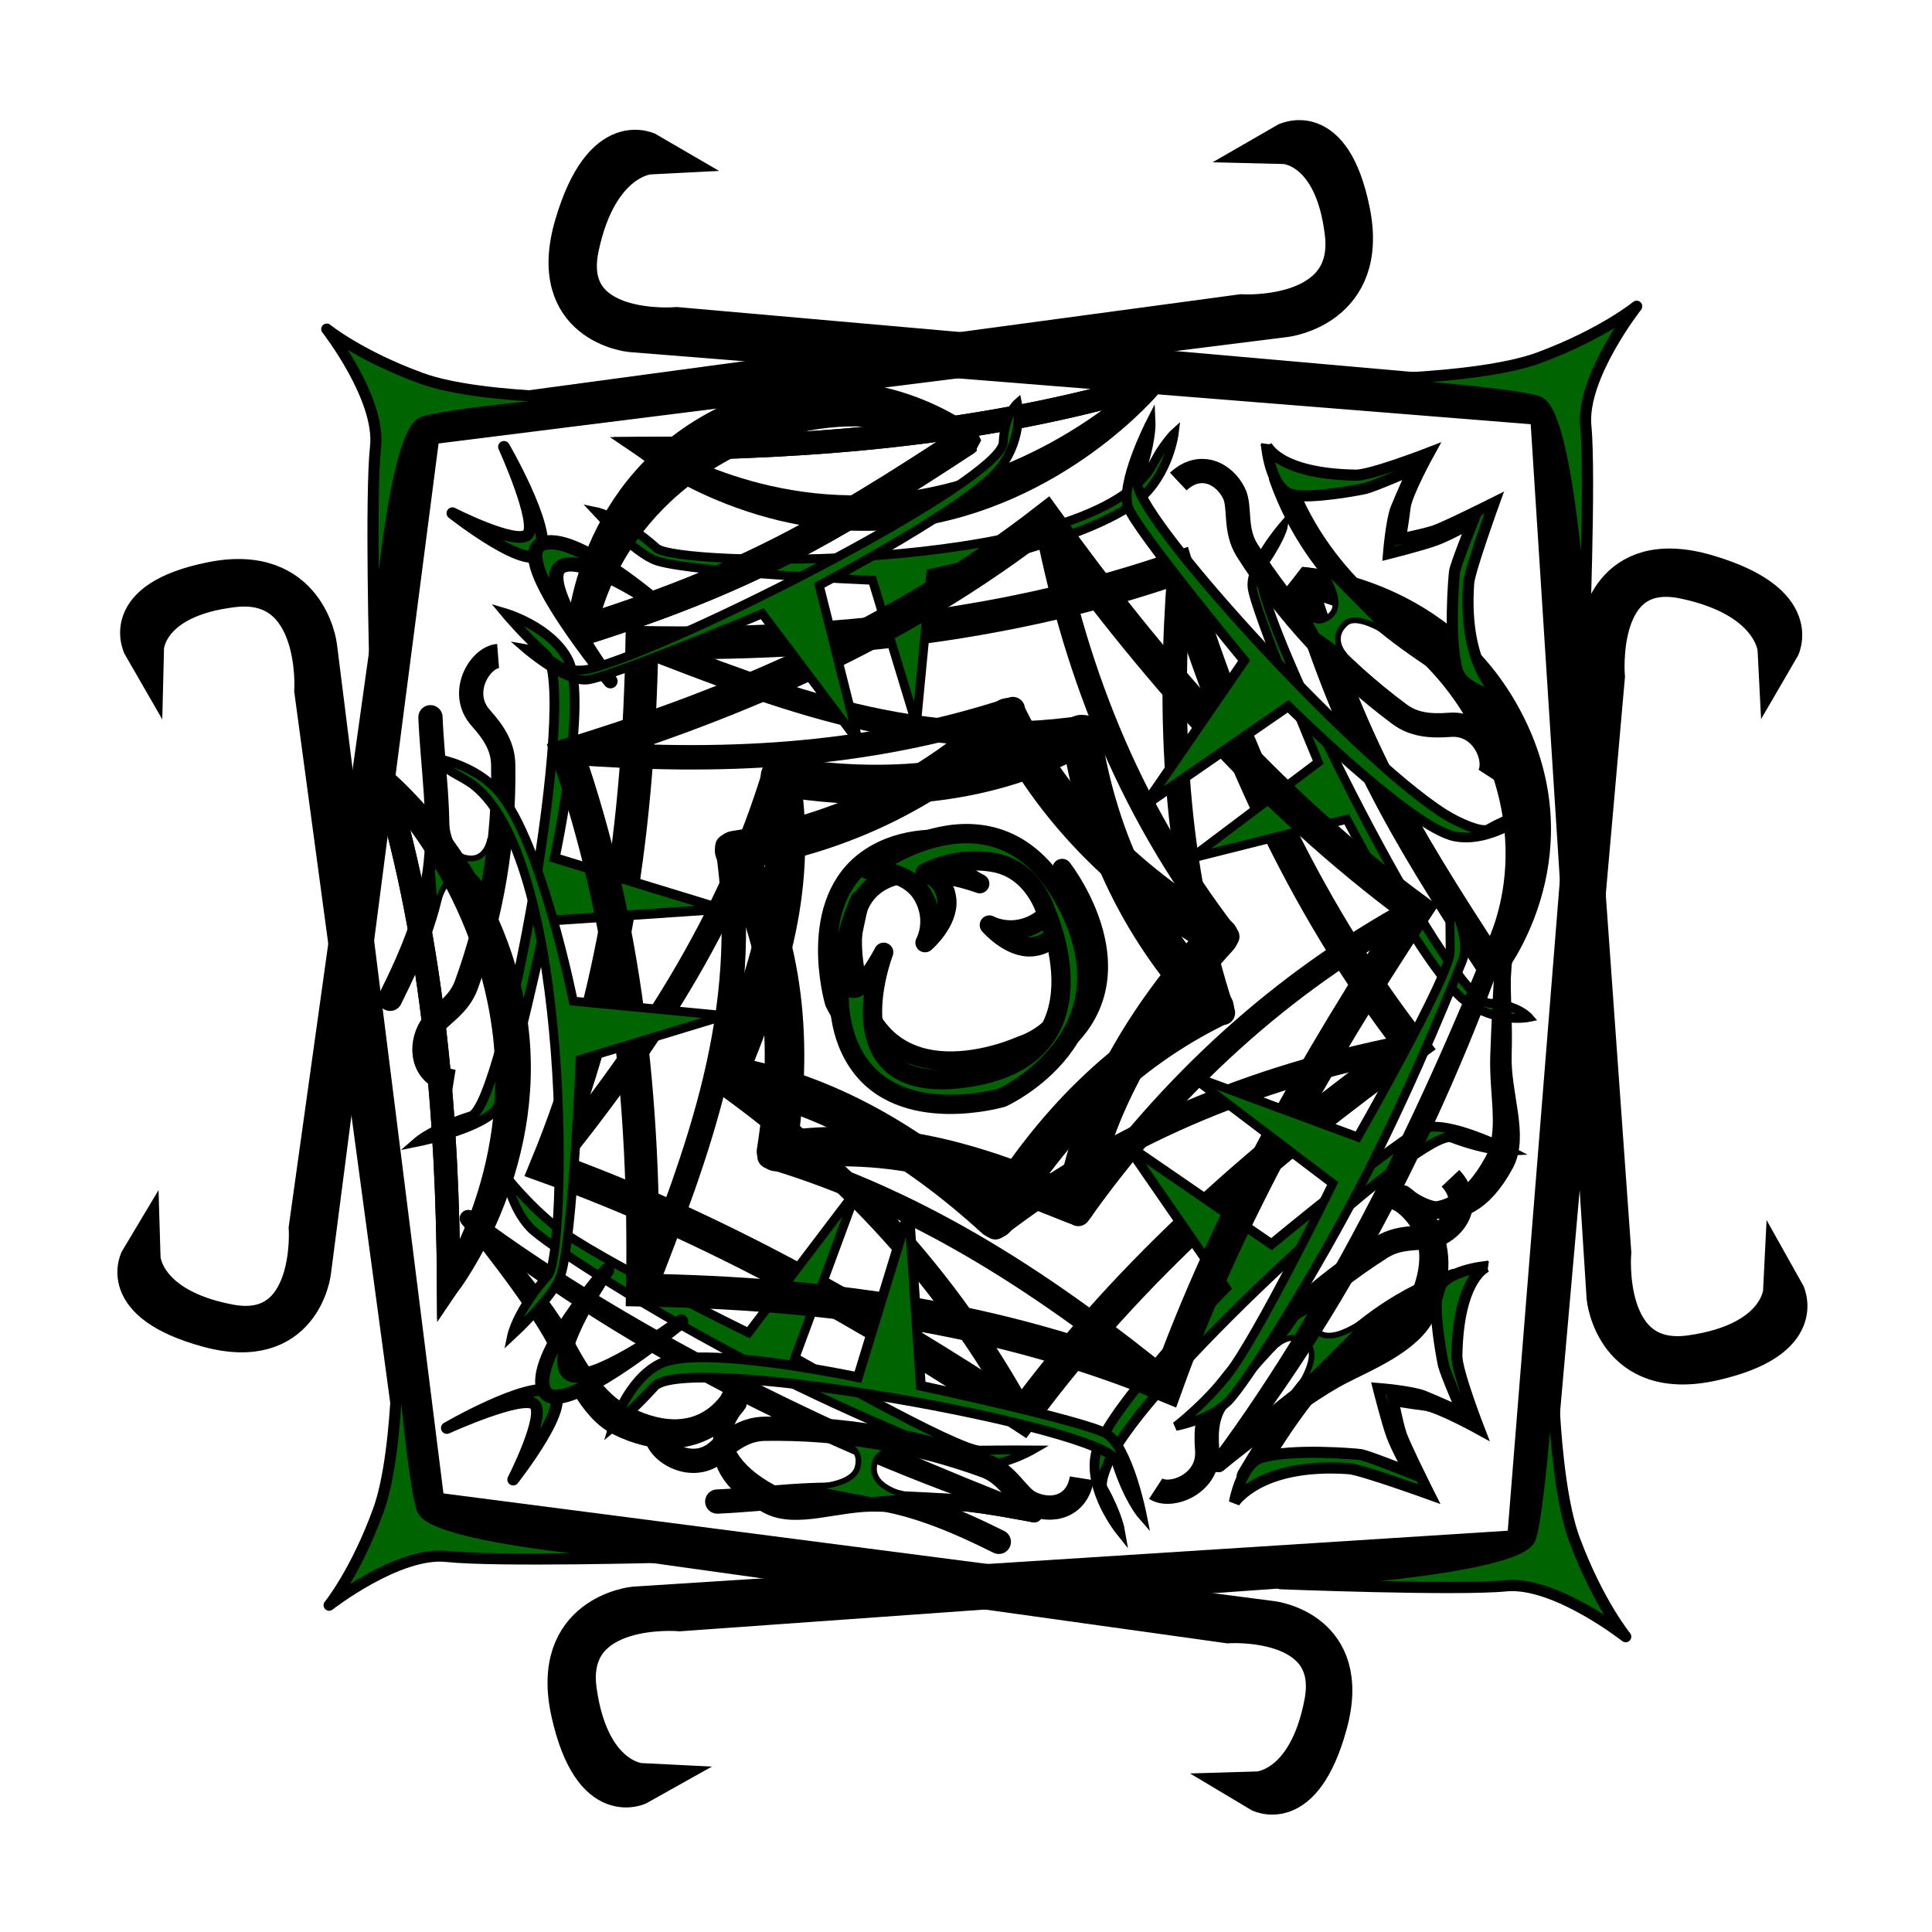 <?xml version="1.0" encoding="UTF-8" standalone="no"?>
<!-- Created with Inkscape (http://www.inkscape.org/) -->

<svg
   width="120mm"
   height="120mm"
   viewBox="-60 -60 120 120"
   sodipodi:docname="sigil.svg"
   version="1.1"
   id="svg881"
   inkscape:version="1.2.2 (1:1.2.2+202305151915+b0a8486541)"
   xmlns:inkscape="http://www.inkscape.org/namespaces/inkscape"
   xmlns:sodipodi="http://sodipodi.sourceforge.net/DTD/sodipodi-0.dtd"
   xmlns="http://www.w3.org/2000/svg"
   xmlns:svg="http://www.w3.org/2000/svg"
   xmlns:rdf="http://www.w3.org/1999/02/22-rdf-syntax-ns#"
   xmlns:cc="http://creativecommons.org/ns#"
   xmlns:dc="http://purl.org/dc/elements/1.1/">

<defs>   
  <g id="sigil">
    <path
       id="path1635"
       style="fill:none;stroke-width:2.456;stroke-linecap:butt;stroke-linejoin:round;stroke-dasharray:none"
       inkscape:transform-center-x="1.4438552"
       inkscape:transform-center-y="-0.0933409"
       d="M -16.473,-0.174 C -11.068,-4.088 -6.969,-8.897 -5.095,-15.229 0.488,-11.135 6.461,-9.239 12.739,-9.061 10.755,-3.168 10.721,3.139 12.384,9.807 5.561,10.116 -0.584,11.707 -5.67,15.299 -8.012,9.831 -10.322,4.354 -16.473,-0.174 Z"
       sodipodi:nodetypes="cccccc" />
    <path
       id="path2102"
       style="fill:none;stroke-width:2.042;stroke-linecap:butt;stroke-linejoin:miter"
       inkscape:transform-center-x="2.4781898"
       inkscape:transform-center-y="-0.098091446"
       d="M -28.444,0.023 C -19.909,-8.203 -12.931,-17.039 -8.208,-26.758 1.603,-21.533 11.865,-17.504 23.111,-16.09 21.337,-5.179 20.509,5.869 22.231,17.285 11.135,19.558 0.358,22.535 -9.632,27.243 -13.996,16.751 -20.727,8.02 -28.444,0.023 Z"
       sodipodi:nodetypes="cccccc" />
    <path
       style="fill:none;stroke-width:1.518;stroke-linecap:round;stroke-linejoin:miter;stroke-dasharray:none;stroke-opacity:1"
       d="m -8.04,-26.81 c 5.945,6.94 12.656,13.18 21.378,17.582"
       id="path2169"
       sodipodi:nodetypes="cc" />
    <path
       style="fill:none;stroke-width:1.518;stroke-linecap:round;stroke-linejoin:miter;stroke-dasharray:none;stroke-opacity:1"
       d="m 23.226,-16.271 c -5.183,7.627 -9.14,16.114 -10.461,26.454"
       id="path2171"
       sodipodi:nodetypes="cc" />
    <path
       style="fill:none;stroke-width:1.518;stroke-linecap:round;stroke-linejoin:miter;stroke-dasharray:none;stroke-opacity:1"
       d="M 22.072,17.222 C 13.173,14.617 3.83,14.143 -5.96,15.82"
       id="path2173"
       sodipodi:nodetypes="cc" />
    <path
       style="fill:none;stroke-width:1.518;stroke-linecap:round;stroke-linejoin:miter;stroke-dasharray:none;stroke-opacity:1"
       d="M -9.45,27.359 C -10.432,17.874 -12.239,8.539 -16.992,-0.264"
       id="path2175"
       sodipodi:nodetypes="cc" />
    <path
       style="fill:none;stroke-width:1.518;stroke-linecap:round;stroke-linejoin:miter;stroke-dasharray:none;stroke-opacity:1"
       d="M -28.495,0.156 C -19.974,-3.608 -11.418,-7.301 -5.22,-15.733"
       id="path2177"
       sodipodi:nodetypes="cc" />
    <path
       style="fill:none;stroke-width:1.456;stroke-linecap:butt;stroke-linejoin:miter;stroke-dasharray:none;stroke-opacity:1"
       d="m -36.711,-8.734 c 0,0 8.794,-1.143 14.385,-8.441 5.756,-7.513 4.915,-16.475 4.915,-16.475 -5.137,9.498 -12.133,17.659 -19.3,24.916 z"
       id="path3345"
       sodipodi:nodetypes="cscc" />
    <path
       style="fill:none;stroke-width:1.856;stroke-linecap:butt;stroke-linejoin:bevel;stroke-dasharray:none;stroke-opacity:1"
       d="m 23.097,-23.075 c 0,0 -0.952,-8.392 -9.637,-11.406 -8.941,-3.102 -15.607,2.881 -15.607,2.881 9.332,4.848 14.886,6.369 25.244,8.525 z"
       id="path3408"
       sodipodi:nodetypes="cscc" />
    <path
       style="fill:none;stroke-width:1.507;stroke-linecap:butt;stroke-linejoin:miter;stroke-dasharray:none;stroke-opacity:1"
       d="m 31.287,14.626 c 1.109,-0.235 2.156,-2.593 0.562,-3.961 C 30.881,9.835 30.254,9.049 30.096,7.969 29.408,3.266 29.597,-1.384 30.599,-5.889 c 0.335,-1.506 1.629,-2.201 1.933,-3.103 0.461,-1.37 -0.135,-2.909 -1.932,-2.962"
       id="path3441"
       inkscape:transform-center-x="76.812172"
       inkscape:transform-center-y="2.4246965"
       sodipodi:nodetypes="cssssc" />
    <path
       style="fill:none;stroke-width:1.507;stroke-linecap:round;stroke-linejoin:miter;stroke-dasharray:none;stroke-opacity:1"
       d="M 34.861,10.035 C 33.351,4.166 32.465,-1.672 35.294,-7.627"
       id="path3445"
       sodipodi:nodetypes="cc"
       inkscape:transform-center-x="71.859156"
       inkscape:transform-center-y="2.5204705" />
    <path
       style="fill:none;stroke-width:1.044;stroke-linecap:round;stroke-linejoin:round;stroke-dasharray:none;stroke-opacity:1"
       d="M -10.775,32.946 C 2.478,31.46 16.174,26.592 27.06,21.075 c 0,0 -2.679,1.804 -3.664,2.677 -1.027,0.911 -2.187,2.333 -3.688,3.733 -1.796,1.675 -2.783,4.326 -4.723,4.909 -5.653,1.699 -5.765,-3.173 -5.765,-3.173 0,0 0.99,4.576 -4.347,6.36 -1.923,0.642 -4.612,-0.504 -6.355,-1.06 -2.945,-0.94 -9.293,-1.574 -9.293,-1.574 z"
       id="path3447"
       sodipodi:nodetypes="ccssscssc" />
    <path
       style="fill:none;stroke-width:2.571;stroke-linecap:butt;stroke-linejoin:miter;stroke-dasharray:none;stroke-opacity:1"
       d="M 51.022,1.874 15.327,-40.733 c 0,0 -5.618,-4.714 -0.787,-7.865 4.831,-3.151 7.217,-0.994 7.217,-0.994 0,0 -0.813,-3.142 -6.382,-0.107 -5.569,3.035 -2.222,7.111 -2.222,7.111 z"
       id="path5248"
       sodipodi:nodetypes="ccscccc" />
    <path
       style="fill:none;stroke-width:2.554;stroke-linecap:butt;stroke-linejoin:miter;stroke-dasharray:none;stroke-opacity:1"
       d="M 51.001,0.207 15.74,40.89 c 0,0 -5.544,4.657 -1.023,8.063 4.521,3.407 6.88,1.269 6.88,1.269 0,0 -0.887,3.204 -6.118,-0.108 C 10.248,46.802 13.594,42.724 13.594,42.724 Z"
       id="path5248-3"
       sodipodi:nodetypes="ccscccc" />
    <path
       style="fill:none;stroke-width:2.507;stroke-linecap:butt;stroke-linejoin:miter;stroke-dasharray:none;stroke-opacity:1"
       d="M -48.251,0.921 -16.522,-40.709 c 0,0 5.315,-4.69 0.987,-8.114 -4.328,-3.424 -6.589,-1.271 -6.589,-1.271 0,0 0.852,-3.225 5.86,0.104 5.008,3.328 1.8,7.435 1.8,7.435 z"
       id="path5282"
       sodipodi:nodetypes="ccscccc" />
    <path
       style="fill:none;stroke-width:2.468;stroke-linecap:butt;stroke-linejoin:miter;stroke-dasharray:none;stroke-opacity:1"
       d="m -48.199,-0.469 30.834,40.85 c 0,0 5.274,4.614 0.729,7.71 -4.546,3.095 -6.785,0.984 -6.785,0.984 0,0 0.76,3.08 5.999,0.097 5.239,-2.983 2.098,-6.974 2.098,-6.974 z"
       id="path5284"
       sodipodi:nodetypes="ccscccc" />
    <path
       style="fill-opacity:1;stroke-width:1.199;stroke-linecap:butt;stroke-linejoin:round;stroke-dasharray:none;stroke-opacity:1"
       d="m -0.774,-2.825 c 0,0 1.527,-0.42 1.988,-2.216 0.46,-1.796 -1.276,-3.465 -1.276,-3.465 0,0 10.02,1.194 7.244,10.148 -2.776,8.954 -11.368,5.725 -11.368,5.725 0,0 -5.727,-3.115 -4.795,-7.876 0.932,-4.761 7.209,-7.037 7.209,-7.037 0,0 -4.463,2.673 -4.239,3.447 0.224,0.774 2.998,-0.119 2.998,-0.119 0,0 -8.978,3.987 -1.731,9.255 C 2.502,10.305 5.909,1.101 5.909,1.101 c 0,0 1.282,-2.329 -0.108,-4.374 -1.39,-2.046 -3.506,-2.607 -3.506,-2.607 0,0 0.663,1.042 -0.227,2.122 -0.89,1.08 -2.841,0.933 -2.841,0.933 z"
       id="path5506"
       sodipodi:nodetypes="cscscscscscscsc" />
    <path
       style="fill-opacity:1;stroke-width:0.556;stroke-linecap:butt;stroke-linejoin:miter;stroke-dasharray:none;stroke-opacity:1"
       d="m 5.134,-14.583 5.139,-8.584 c 0,0 10.305,3.216 13.198,2.78 2.389,-0.36 3.503,-2.069 3.503,-2.069 0,0 -1.075,-0.075 -2.34,1.093 -1.753,1.617 -23.124,-5.292 -28.084,-8.191 -0.668,-0.391 -1.149,-1.152 -1.189,-1.355 -0.357,-1.818 -0.761,-2.378 -0.761,-2.378 0,0 0.225,3.177 1.324,4.08 1.098,0.903 10.6,4.787 10.6,4.787 z"
       id="path5508"
       sodipodi:nodetypes="ccscssscscc" />
    <path
       style="fill-opacity:1;stroke-width:0.605;stroke-linecap:butt;stroke-linejoin:miter;stroke-dasharray:none;stroke-opacity:1"
       d="M 14.9,0.789 25.559,2.743 c 0,0 0.058,10.716 1.596,13.029 1.27,1.911 4.404,2.257 4.404,2.257 0,0 -0.843,-0.597 -2.626,-1.102 -0.415,-0.117 -0.996,-1.479 -1.253,-2.626 -1.481,-6.606 -0.503,-27.332 1.187,-28.093 2.23,-1.004 3.092,-1.948 3.092,-1.948 0,0 -4.075,1.318 -4.706,2.751 -0.631,1.433 -1.621,11.79 -1.621,11.79 z"
       id="path6236"
       sodipodi:nodetypes="ccscssscscc" />
    <path
       style="fill-opacity:1;stroke-width:0.356;stroke-linecap:butt;stroke-linejoin:bevel;stroke-dasharray:none;stroke-opacity:1"
       d="m 29.93,0.878 0.49,-1.753 c 0,0 -0.337,1.472 1.037,1.489 1.499,0.019 1.767,-3.551 1.767,-3.551 l -0.025,7.109 c 0,0 -0.427,-2.49 -1.473,-2.543 -1.431,-0.072 -1.44,1.372 -1.44,1.372 z"
       id="path6964"
       sodipodi:nodetypes="ccsccscc" />
    <path
       style="fill-opacity:1;stroke-width:0.556;stroke-linecap:butt;stroke-linejoin:miter;stroke-dasharray:none;stroke-opacity:1"
       d="M 5.035,14.605 6.553,25.662 c 0,0 -10.073,3.447 -13.04,3.787 -2.366,0.272 -4.514,-0.018 -4.514,-0.018 0,0 1.641,1.159 3.361,1.202 1.335,0.034 9.079,-1.62 16.322,-3.974 6.548,-2.128 12.519,-4.754 13.287,-5.061 1.486,-0.593 2.199,-3.25 2.199,-3.25 0,0 -1.225,1.209 -2.271,2.288 -0.99,1.021 -12.205,4.079 -12.205,4.079 z"
       id="path6966"
       sodipodi:nodetypes="ccscssscscc" />
    <path
       style="fill:none;stroke-width:1.507;stroke-linecap:round;stroke-linejoin:miter;stroke-dasharray:none;stroke-opacity:1"
       d="m -34.446,12.596 c 2.185,2.008 4.787,3.888 6.648,6.185 1.836,2.267 2.94,4.944 3.948,7.952"
       id="path7696"
       sodipodi:nodetypes="csc"
       inkscape:transform-center-x="16.272152"
       inkscape:transform-center-y="12.204375" />
    <path
       style="fill-opacity:1;stroke-width:0.605;stroke-linecap:butt;stroke-linejoin:miter;stroke-dasharray:none;stroke-opacity:1"
       d="m -13.239,8.232 -9.569,5.084 c 0,0 -5.47,-8.429 -8.112,-9.289 -2.182,-0.71 -4.773,0.699 -4.773,0.699 0,0 1.658,0.152 3.531,0.053 2.909,-0.153 18.022,21.623 17.022,23.554 -1.125,2.171 -1.215,3.446 -1.215,3.446 0,0 2.377,-3.562 1.982,-5.078 C -14.767,25.188 -20.419,16.452 -20.419,16.452 Z"
       id="path7698"
       sodipodi:nodetypes="ccscsscscc"
       inkscape:transform-center-x="12.195178"
       inkscape:transform-center-y="9.6556897" />
    <path
       style="fill-opacity:1;stroke-width:0.356;stroke-linecap:butt;stroke-linejoin:bevel;stroke-dasharray:none;stroke-opacity:1"
       d="m -24.905,16.734 0.701,1.681 c 0,0 -0.769,-1.192 -1.737,-0.527 -1.322,0.909 0.288,3.076 0.288,3.076 l -1.978,-1.685 -2.363,-3.485 c 0,0 2.047,2.144 3.213,1.463 1.238,-0.723 0.281,-1.969 0.281,-1.969 z"
       id="path7700"
       sodipodi:nodetypes="ccscccscc"
       inkscape:transform-center-x="14.317608"
       inkscape:transform-center-y="11.579793" />
    <path
       style="fill-opacity:1;stroke-width:0.556;stroke-linecap:butt;stroke-linejoin:miter;stroke-dasharray:none;stroke-opacity:1"
       d="m -12.78,-8.418 -6.013,-7.288 c 0,0 5.565,-8.346 5.91,-12.406 0.204,-2.408 -1.363,-4.419 -1.363,-4.419 0,0 -0.021,0.394 0.164,1.321 0.085,0.425 0.341,1.134 0.403,1.672 0.894,7.829 -16.521,24.67 -18.259,24.771 -2.916,0.169 -4.249,1.05 -4.249,1.05 0,0 3.57,0.149 4.833,-0.506 2.172,-1.127 10.306,-8.613 10.306,-8.613 z"
       id="path7721"
       sodipodi:nodetypes="ccscssscscc"
       inkscape:transform-center-x="6.141497"
       inkscape:transform-center-y="-5.8577686" />
    <path
       style="fill-opacity:1;stroke-width:0.728;stroke-linecap:round;stroke-linejoin:round;stroke-dasharray:none;stroke-opacity:1"
       d="m -42.444,2.669 c 0,0 6.291,-0.757 5.557,-2.24 -0.734,-1.483 -6.206,-2.939 -6.206,-2.939 0,0 4.891,1.836 4.891,2.819 -7.4e-4,0.983 -4.242,2.36 -4.242,2.36 z"
       id="path8451" />
    <path
       style="fill-opacity:1;stroke-width:0.885;stroke-linecap:round;stroke-linejoin:round;stroke-dasharray:none;stroke-opacity:1"
       d="m -29.121,-2.403 c 0,0 -7.302,0.469 -8.054,2.523 -0.752,2.054 9.053,2.988 9.053,2.988 0,0 -7.308,-1.119 -7.211,-2.758 0.098,-1.639 6.211,-2.753 6.211,-2.753 z"
       id="path8453"
       sodipodi:nodetypes="csccc" />
    <path
       style="fill-opacity:1;stroke-width:0.691;stroke-linecap:round;stroke-linejoin:round;stroke-dasharray:none;stroke-opacity:1"
       d="m -39.977,-9.893 c 0,0 -6.012,6.254 -9.737,7.992 -3.725,1.738 -6.332,2.004 -6.332,2.004 0,0 5.42,0.665 7.314,3.029 1.894,2.364 9.749,9.806 9.749,9.806 0,0 -9.697,-11.106 -8.748,-12.986 0.949,-1.88 7.755,-9.845 7.755,-9.845 z"
       id="path8455"
       sodipodi:nodetypes="cscscsc" />
    <path
       style="fill-opacity:1;stroke-width:0.699;stroke-linecap:round;stroke-linejoin:round;stroke-dasharray:none;stroke-opacity:1"
       d="m 41.961,-9.512 c 0,0 6.161,6.252 9.978,7.99 3.817,1.738 6.489,2.003 6.489,2.003 0,0 -5.553,0.664 -7.495,3.028 -1.941,2.363 -9.99,9.802 -9.99,9.802 0,0 9.937,-11.102 8.964,-12.982 C 48.935,-1.55 41.961,-9.512 41.961,-9.512 Z"
       id="path8457"
       sodipodi:nodetypes="cscscsc" />
    <path
       style="fill:none;stroke-width:1.856;stroke-linecap:butt;stroke-linejoin:bevel;stroke-dasharray:none;stroke-opacity:1"
       d="m 23.097,-23.075 c 0,0 -1.473,-7.168 -10.159,-10.182 -8.941,-3.102 -15.086,1.657 -15.086,1.657 9.332,4.848 14.886,6.369 25.244,8.525 z"
       id="path8459"
       sodipodi:nodetypes="cscc" />
    <path
       style="fill:none;stroke-width:1.456;stroke-linecap:butt;stroke-linejoin:miter;stroke-dasharray:none;stroke-opacity:1"
       d="m -36.711,-8.734 c 0,0 8.074,-1.52 13.665,-8.818 5.756,-7.513 5.635,-16.098 5.635,-16.098 -5.137,9.498 -12.133,17.659 -19.3,24.916 z"
       id="path8461"
       sodipodi:nodetypes="cscc" />
    <path
       style="fill:none;stroke-width:1.044;stroke-linecap:round;stroke-linejoin:round;stroke-dasharray:none;stroke-opacity:1"
       d="m -10.775,32.946 c 13.007,-1.901 26.629,-6.894 37.835,-11.871 0,0 -2.679,1.804 -3.664,2.677 -1.027,0.911 -2.443,2.184 -3.944,3.584 -1.796,1.675 -2.928,3.78 -4.868,4.363 -5.653,1.699 -6.177,-2.991 -6.177,-2.991 0,0 1.725,4.124 -3.612,5.908 -1.923,0.642 -4.242,0.036 -5.985,-0.52 -2.945,-0.94 -9.585,-1.149 -9.585,-1.149 z"
       id="path8463"
       sodipodi:nodetypes="ccssscssc" />
    <path
       style="fill-opacity:1;stroke-width:0.691;stroke-linecap:round;stroke-linejoin:miter;stroke-dasharray:none;stroke-opacity:1;paint-order:fill markers stroke"
       d="m 36.075,-9.679 c 0,0 -0.802,1.717 2.602,5.241 0.653,0.676 4.201,2.241 4.201,2.241 0,0 -2.77,0.8 -3.441,1.331 -0.671,0.531 -1.599,1.182 -1.599,1.182 0,0 1.176,0.807 1.849,1.141 0.673,0.334 3.853,1.39 3.853,1.39 0,0 -4.063,1.903 -4.658,2.422 -4.182,3.64 -3.535,6.501 -3.535,6.501 0,0 -1.419,-2.01 -0.79,-3.161 0.955,-1.748 4.004,-4.312 4.226,-4.475 0.367,-0.27 2.969,-1.386 2.969,-1.386 0,0 -1.614,-0.442 -2.446,-0.834 -0.832,-0.391 -2.636,-1.47 -2.636,-1.47 0,0 1.568,-1.335 2.324,-1.659 0.756,-0.324 2.454,-0.961 2.454,-0.961 0,0 -2.383,-0.933 -2.936,-1.258 -0.25,-0.147 -2.843,-1.921 -3.478,-2.92 -0.768,-1.209 1.042,-3.325 1.042,-3.325 z"
       id="path8469"
       sodipodi:nodetypes="cscscscscsscscscssc" />
    <path
       style="fill:none;stroke-width:1.507;stroke-linecap:butt;stroke-linejoin:miter;stroke-dasharray:none;stroke-opacity:1"
       d="m -34.165,6.936 c -0.736,0.863 -0.128,3.37 1.969,3.482 1.274,0.068 2.249,0.309 3.033,1.069 3.412,3.308 6.098,7.11 8.05,11.292 0.653,1.398 0.05,2.738 0.36,3.639 0.47,1.367 1.881,2.224 3.337,1.17"
       id="path8471"
       inkscape:transform-center-x="1.6647227"
       inkscape:transform-center-y="0.48241357"
       sodipodi:nodetypes="cssssc" />
  </g>
</defs>

<use href="#sigil" stroke="black" fill="rgb(0,100,0)" transform="rotate(45, 0, 0)"></use>
<use href="#sigil" stroke="black" fill="rgb(0,100,0)" transform="rotate(-45, 0, 0)"></use>

</svg>
